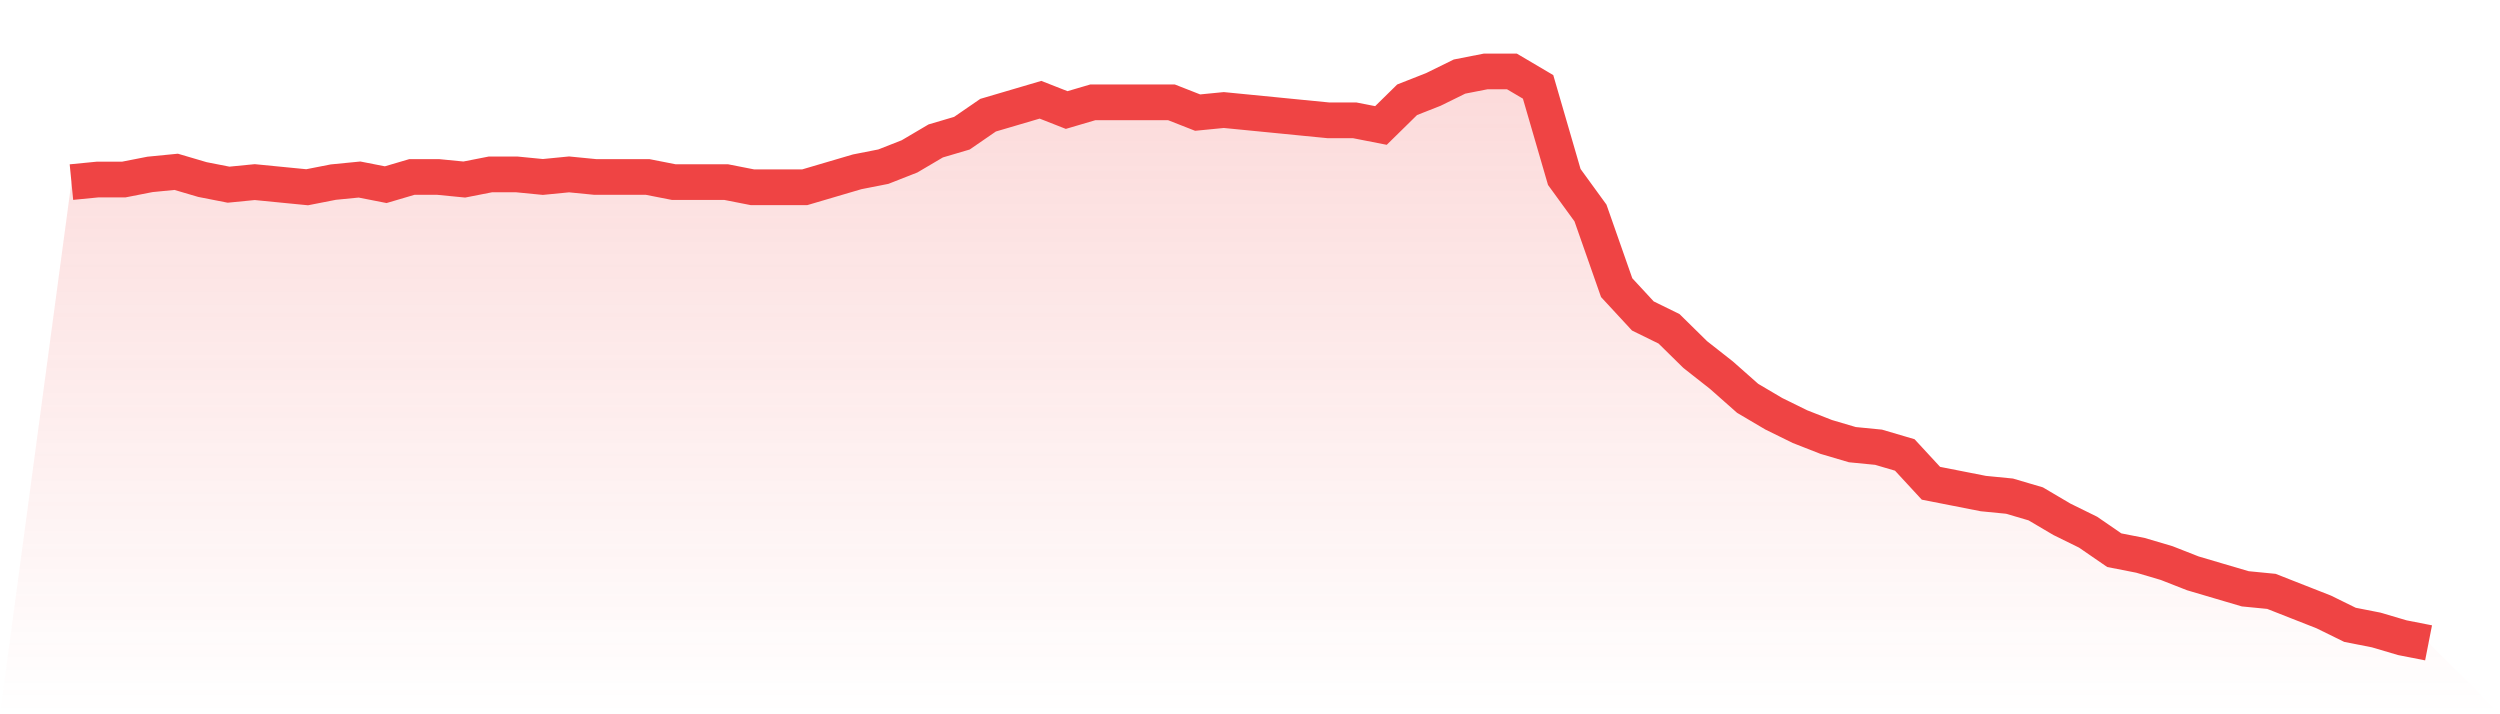 <svg viewBox="0 0 140 40" xmlns="http://www.w3.org/2000/svg">
<defs>
<linearGradient id="gradient" x1="0" x2="0" y1="0" y2="1">
<stop offset="0%" stop-color="#ef4444" stop-opacity="0.2"/>
<stop offset="100%" stop-color="#ef4444" stop-opacity="0"/>
</linearGradient>
</defs>
<path d="M4,10.198 L4,10.198 L5.467,10.054 L6.933,10.054 L8.4,9.766 L9.867,9.622 L11.333,10.054 L12.8,10.342 L14.267,10.198 L15.733,10.342 L17.2,10.486 L18.667,10.198 L20.133,10.054 L21.6,10.342 L23.067,9.91 L24.533,9.91 L26,10.054 L27.467,9.766 L28.933,9.766 L30.4,9.91 L31.867,9.766 L33.333,9.91 L34.8,9.91 L36.267,9.91 L37.733,10.198 L39.2,10.198 L40.667,10.198 L42.133,10.486 L43.6,10.486 L45.067,10.486 L46.533,10.054 L48,9.622 L49.467,9.333 L50.933,8.757 L52.4,7.892 L53.867,7.459 L55.333,6.45 L56.8,6.018 L58.267,5.586 L59.733,6.162 L61.2,5.73 L62.667,5.73 L64.133,5.73 L65.6,5.73 L67.067,6.306 L68.533,6.162 L70,6.306 L71.467,6.45 L72.933,6.595 L74.4,6.739 L75.867,6.739 L77.333,7.027 L78.8,5.586 L80.267,5.009 L81.733,4.288 L83.2,4 L84.667,4 L86.133,4.865 L87.6,9.91 L89.067,11.928 L90.533,16.108 L92,17.694 L93.467,18.414 L94.933,19.856 L96.4,21.009 L97.867,22.306 L99.333,23.171 L100.8,23.892 L102.267,24.468 L103.733,24.901 L105.2,25.045 L106.667,25.477 L108.133,27.063 L109.6,27.351 L111.067,27.64 L112.533,27.784 L114,28.216 L115.467,29.081 L116.933,29.802 L118.4,30.811 L119.867,31.099 L121.333,31.532 L122.8,32.108 L124.267,32.541 L125.733,32.973 L127.2,33.117 L128.667,33.694 L130.133,34.27 L131.6,34.991 L133.067,35.279 L134.533,35.712 L136,36 L140,40 L0,40 z" fill="url(#gradient)"/>
<path d="M4,10.198 L4,10.198 L5.467,10.054 L6.933,10.054 L8.4,9.766 L9.867,9.622 L11.333,10.054 L12.8,10.342 L14.267,10.198 L15.733,10.342 L17.2,10.486 L18.667,10.198 L20.133,10.054 L21.6,10.342 L23.067,9.91 L24.533,9.91 L26,10.054 L27.467,9.766 L28.933,9.766 L30.4,9.91 L31.867,9.766 L33.333,9.91 L34.8,9.91 L36.267,9.91 L37.733,10.198 L39.2,10.198 L40.667,10.198 L42.133,10.486 L43.6,10.486 L45.067,10.486 L46.533,10.054 L48,9.622 L49.467,9.333 L50.933,8.757 L52.4,7.892 L53.867,7.459 L55.333,6.45 L56.8,6.018 L58.267,5.586 L59.733,6.162 L61.2,5.73 L62.667,5.73 L64.133,5.73 L65.6,5.73 L67.067,6.306 L68.533,6.162 L70,6.306 L71.467,6.45 L72.933,6.595 L74.4,6.739 L75.867,6.739 L77.333,7.027 L78.8,5.586 L80.267,5.009 L81.733,4.288 L83.2,4 L84.667,4 L86.133,4.865 L87.6,9.91 L89.067,11.928 L90.533,16.108 L92,17.694 L93.467,18.414 L94.933,19.856 L96.4,21.009 L97.867,22.306 L99.333,23.171 L100.8,23.892 L102.267,24.468 L103.733,24.901 L105.2,25.045 L106.667,25.477 L108.133,27.063 L109.6,27.351 L111.067,27.64 L112.533,27.784 L114,28.216 L115.467,29.081 L116.933,29.802 L118.4,30.811 L119.867,31.099 L121.333,31.532 L122.8,32.108 L124.267,32.541 L125.733,32.973 L127.2,33.117 L128.667,33.694 L130.133,34.27 L131.6,34.991 L133.067,35.279 L134.533,35.712 L136,36" fill="none" stroke="#ef4444" stroke-width="2"/>
</svg>